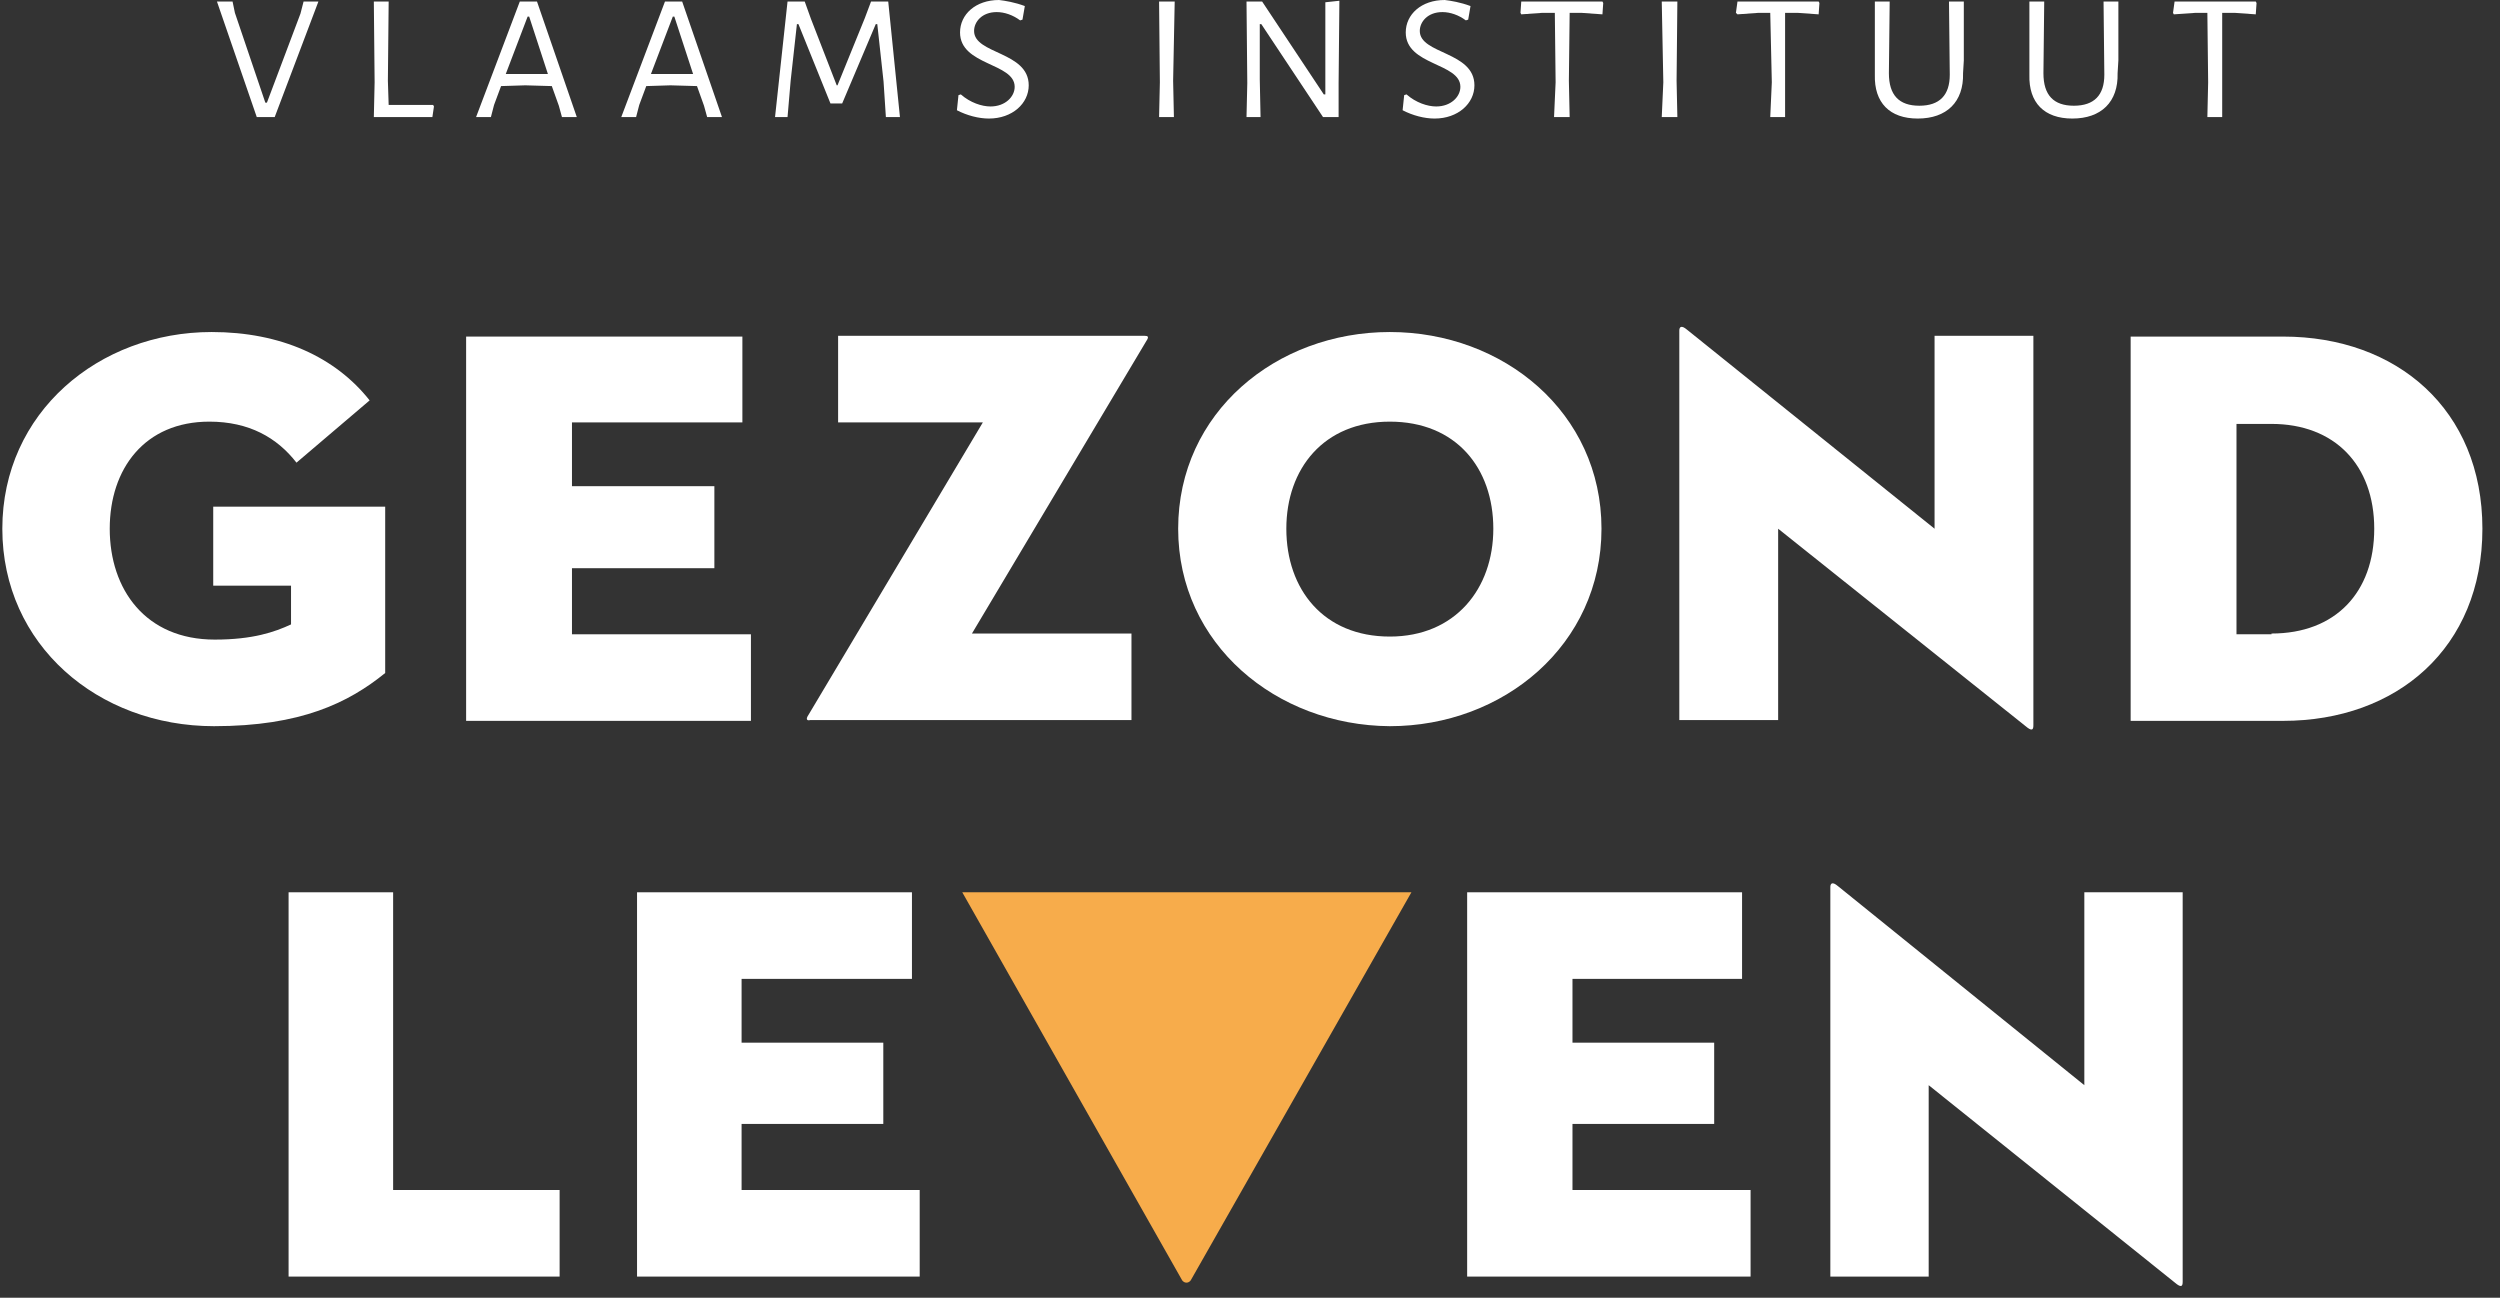 <?xml version="1.0" encoding="UTF-8"?>
<svg width="131px" height="68px" viewBox="0 0 131 68" version="1.1" xmlns="http://www.w3.org/2000/svg" xmlns:xlink="http://www.w3.org/1999/xlink">
    <rect x="0" y="0" width="131" height="68" fill="#333333" stroke="none"/>
    <!-- Generator: Sketch 47.1 (45422) - http://www.bohemiancoding.com/sketch -->
    <title>logo</title>
    <desc>Created with Sketch.</desc>
    <defs></defs>
    <g id="Page-1" stroke="none" stroke-width="1" fill="none" fill-rule="evenodd">
        <g id="Resultatenpagina" transform="translate(-128, -31)" fill-rule="nonzero">
            <g id="logo" transform="translate(128, 31)">
                <g id="Leven" transform="translate(15, 46)">
                    <polygon id="Shape" fill="#FFFFFF" points="0.122 0.756 5.6 0.756 5.6 16.356 14.324 16.356 14.324 20.893 0.122 20.893"></polygon>
                    <polygon id="Shape" fill="#FFFFFF" points="18.381 0.756 32.786 0.756 32.786 5.293 23.859 5.293 23.859 8.636 31.285 8.636 31.285 12.894 23.859 12.894 23.859 16.356 33.192 16.356 33.192 20.893 18.381 20.893"></polygon>
                    <path d="M47.393,21.092 C47.272,21.251 47.069,21.251 46.947,21.092 L35.423,0.756 L58.958,0.756 L47.393,21.092 Z" id="Shape" fill="#F7AC4B"></path>
                    <polygon id="Shape" fill="#FFFFFF" points="61.879 0.756 76.284 0.756 76.284 5.293 67.398 5.293 67.398 8.636 74.823 8.636 74.823 12.894 67.398 12.894 67.398 16.356 76.73 16.356 76.73 20.893 61.879 20.893"></polygon>
                    <path d="M86.063,10.864 L86.063,20.893 L80.91,20.893 L80.91,0.478 C80.91,0.318 80.991,0.159 81.315,0.438 L94.219,10.864 L94.219,0.756 L99.372,0.756 L99.372,21.171 C99.372,21.41 99.291,21.49 98.966,21.211 L86.063,10.864 Z" id="Shape" fill="#FFFFFF"></path>
                </g>
                <g id="Gezond" transform="translate(0, 17)" fill="#FFFFFF">
                    <path d="M15.25,13.69 L11.173,13.69 L11.173,9.551 L20.184,9.551 L20.184,18.266 C18.268,19.818 15.781,21.052 11.214,21.052 C5.138,21.052 0.122,16.794 0.122,10.705 C0.122,4.616 5.179,0.398 11.091,0.398 C14.72,0.398 17.575,1.711 19.369,3.98 L15.536,7.243 C14.516,5.93 13.049,5.094 10.969,5.094 C7.584,5.094 5.75,7.561 5.75,10.705 C5.75,13.889 7.625,16.515 11.254,16.515 C13.252,16.515 14.394,16.117 15.25,15.719 L15.25,13.69 Z" id="Shape"></path>
                    <polygon id="Shape" points="24.425 0.637 38.901 0.637 38.901 5.134 29.971 5.134 29.971 8.476 37.433 8.476 37.433 12.774 29.971 12.774 29.971 16.237 39.349 16.237 39.349 20.773 24.425 20.773"></polygon>
                    <g id="Group" transform="translate(42, 0)">
                        <path d="M0.367,20.455 L9.501,5.134 L1.917,5.134 L1.917,0.597 L17.982,0.597 C18.146,0.597 18.227,0.637 18.064,0.876 L8.93,16.197 L17.289,16.197 L17.289,20.733 L0.449,20.733 C0.285,20.773 0.204,20.694 0.367,20.455" id="Shape"></path>
                        <path d="M36.25,10.705 C36.25,7.521 34.293,5.094 30.827,5.094 C27.361,5.094 25.404,7.561 25.404,10.705 C25.404,13.889 27.361,16.356 30.827,16.356 C34.252,16.356 36.25,13.849 36.25,10.705 M19.736,10.705 C19.736,4.616 24.874,0.398 30.827,0.398 C36.781,0.398 41.918,4.616 41.918,10.705 C41.918,16.794 36.781,21.052 30.827,21.052 C24.874,21.012 19.736,16.754 19.736,10.705" id="Shape"></path>
                        <path d="M51.175,10.705 L51.175,20.733 L45.996,20.733 L45.996,0.318 C45.996,0.159 46.078,-1.97064587e-15 46.404,0.279 L59.371,10.705 L59.371,0.597 L64.549,0.597 L64.549,21.012 C64.549,21.251 64.468,21.33 64.142,21.052 L51.175,10.705 Z" id="Shape"></path>
                        <path d="M77.027,16.197 C80.371,16.197 82.41,14.048 82.41,10.705 C82.41,7.362 80.33,5.213 77.027,5.213 L75.192,5.213 L75.192,16.237 L77.027,16.237 L77.027,16.197 Z M69.646,0.637 L77.639,0.637 C83.592,0.637 88.078,4.457 88.078,10.705 C88.078,16.953 83.592,20.773 77.639,20.773 L69.646,20.773 L69.646,0.637 Z" id="Shape"></path>
                    </g>
                </g>
                <g id="Vlaams_instituut" transform="translate(11, 0)" fill="#FFFFFF">
                    <polygon id="Shape" points="2.454 6.133 0.368 0.079 1.186 0.079 1.309 0.673 2.904 5.381 2.986 5.381 4.745 0.712 4.908 0.079 5.685 0.079 3.395 6.133"></polygon>
                    <polygon id="Shape" points="11.657 6.133 8.589 6.133 8.63 4.313 8.589 0.079 9.366 0.079 9.325 4.234 9.366 5.5 11.698 5.5 11.739 5.579"></polygon>
                    <path d="M16.729,0.871 L16.647,0.871 L15.502,3.878 L16.606,3.878 L17.71,3.878 L16.729,0.871 Z M18.446,6.133 L18.283,5.54 L17.915,4.511 L16.524,4.471 L15.256,4.511 L14.888,5.5 L14.724,6.133 L13.947,6.133 L16.238,0.079 L17.138,0.079 L19.224,6.133 L18.446,6.133 Z" id="Shape"></path>
                    <path d="M24.336,0.871 L24.254,0.871 L23.109,3.878 L24.213,3.878 L25.318,3.878 L24.336,0.871 Z M26.054,6.133 L25.89,5.54 L25.522,4.511 L24.132,4.471 L22.864,4.511 L22.496,5.5 L22.332,6.133 L21.555,6.133 L23.845,0.079 L24.745,0.079 L26.831,6.133 L26.054,6.133 Z" id="Shape"></path>
                    <polygon id="Shape" points="35.42 6.133 35.298 4.274 34.97 1.266 34.889 1.266 33.13 5.421 32.516 5.421 30.839 1.266 30.758 1.266 30.43 4.234 30.267 6.133 29.612 6.133 30.267 0.079 31.167 0.079 31.494 0.989 32.844 4.471 32.885 4.471 34.316 0.95 34.643 0.079 35.543 0.079 36.157 6.133"></polygon>
                    <path d="M42.701,0.317 L42.578,1.029 L42.455,1.068 C42.087,0.791 41.637,0.633 41.228,0.633 C40.451,0.633 40.042,1.148 40.042,1.622 C40.042,2.849 42.905,2.691 42.905,4.471 C42.905,5.421 42.046,6.212 40.819,6.212 C40.288,6.212 39.674,6.054 39.142,5.777 L39.224,4.986 L39.347,4.946 C39.838,5.381 40.451,5.579 40.901,5.579 C41.678,5.579 42.169,5.065 42.169,4.55 C42.169,3.284 39.306,3.443 39.306,1.701 C39.306,0.752 40.124,1.42108547e-14 41.351,1.42108547e-14 C41.678,0.04 42.169,0.119 42.701,0.317" id="Shape"></path>
                    <polygon id="Shape" points="50.513 6.133 49.736 6.133 49.777 4.313 49.736 0.079 50.554 0.079 50.472 4.234"></polygon>
                    <polygon id="Shape" points="59.143 6.133 58.325 6.133 55.094 1.266 55.012 1.266 55.012 4.155 55.053 6.133 54.317 6.133 54.358 4.353 54.317 0.079 55.135 0.079 58.366 4.946 58.448 4.946 58.448 0.119 59.184 0.04 59.143 4.353"></polygon>
                    <path d="M66.055,0.317 L65.933,1.029 L65.81,1.068 C65.442,0.791 64.992,0.633 64.583,0.633 C63.806,0.633 63.397,1.148 63.397,1.622 C63.397,2.849 66.26,2.691 66.26,4.471 C66.26,5.421 65.401,6.212 64.174,6.212 C63.642,6.212 63.029,6.054 62.497,5.777 L62.579,4.986 L62.701,4.946 C63.192,5.381 63.806,5.579 64.256,5.579 C65.033,5.579 65.524,5.065 65.524,4.55 C65.524,3.284 62.661,3.443 62.661,1.701 C62.661,0.752 63.479,1.42108547e-14 64.706,1.42108547e-14 C65.033,0.04 65.524,0.119 66.055,0.317" id="Shape"></path>
                    <polygon id="Shape" points="72.968 0.752 71.863 0.673 71.25 0.673 71.209 4.234 71.25 6.133 70.432 6.133 70.514 4.313 70.473 0.673 69.818 0.673 68.714 0.752 68.673 0.673 68.714 0.079 72.968 0.079 73.009 0.158"></polygon>
                    <polygon id="Shape" points="76.894 6.133 76.076 6.133 76.158 4.313 76.076 0.079 76.894 0.079 76.853 4.234"></polygon>
                    <polygon id="Shape" points="84.297 0.752 83.193 0.673 82.539 0.673 82.539 4.234 82.539 6.133 81.761 6.133 81.843 4.313 81.761 0.673 81.148 0.673 80.044 0.752 79.962 0.673 80.044 0.079 84.297 0.079 84.338 0.158"></polygon>
                    <g id="Group" transform="translate(87.119, 0)">
                        <path d="M4.745,3.838 C4.785,5.342 3.886,6.212 2.372,6.212 C0.9,6.212 0.082,5.381 0.123,3.917 L0.123,3.086 L0.123,0.079 L0.9,0.079 L0.859,3.838 C0.859,4.986 1.391,5.54 2.454,5.54 C3.517,5.54 4.049,4.986 4.049,3.917 L4.008,0.079 L4.785,0.079 L4.785,3.166 L4.745,3.838 Z" id="Shape"></path>
                        <path d="M12.843,3.838 C12.884,5.342 11.984,6.212 10.471,6.212 C8.998,6.212 8.18,5.381 8.221,3.917 L8.221,3.086 L8.221,0.079 L8.998,0.079 L8.957,3.838 C8.957,4.986 9.489,5.54 10.552,5.54 C11.616,5.54 12.148,4.986 12.148,3.917 L12.107,0.079 L12.884,0.079 L12.884,3.166 L12.843,3.838 Z" id="Shape"></path>
                    </g>
                    <polygon id="Shape" points="107.202 0.752 106.098 0.673 105.443 0.673 105.443 4.234 105.443 6.133 104.666 6.133 104.707 4.313 104.666 0.673 104.053 0.673 102.907 0.752 102.866 0.673 102.948 0.079 107.202 0.079 107.243 0.158"></polygon>
                </g>
            </g>
        </g>
    </g>
</svg>